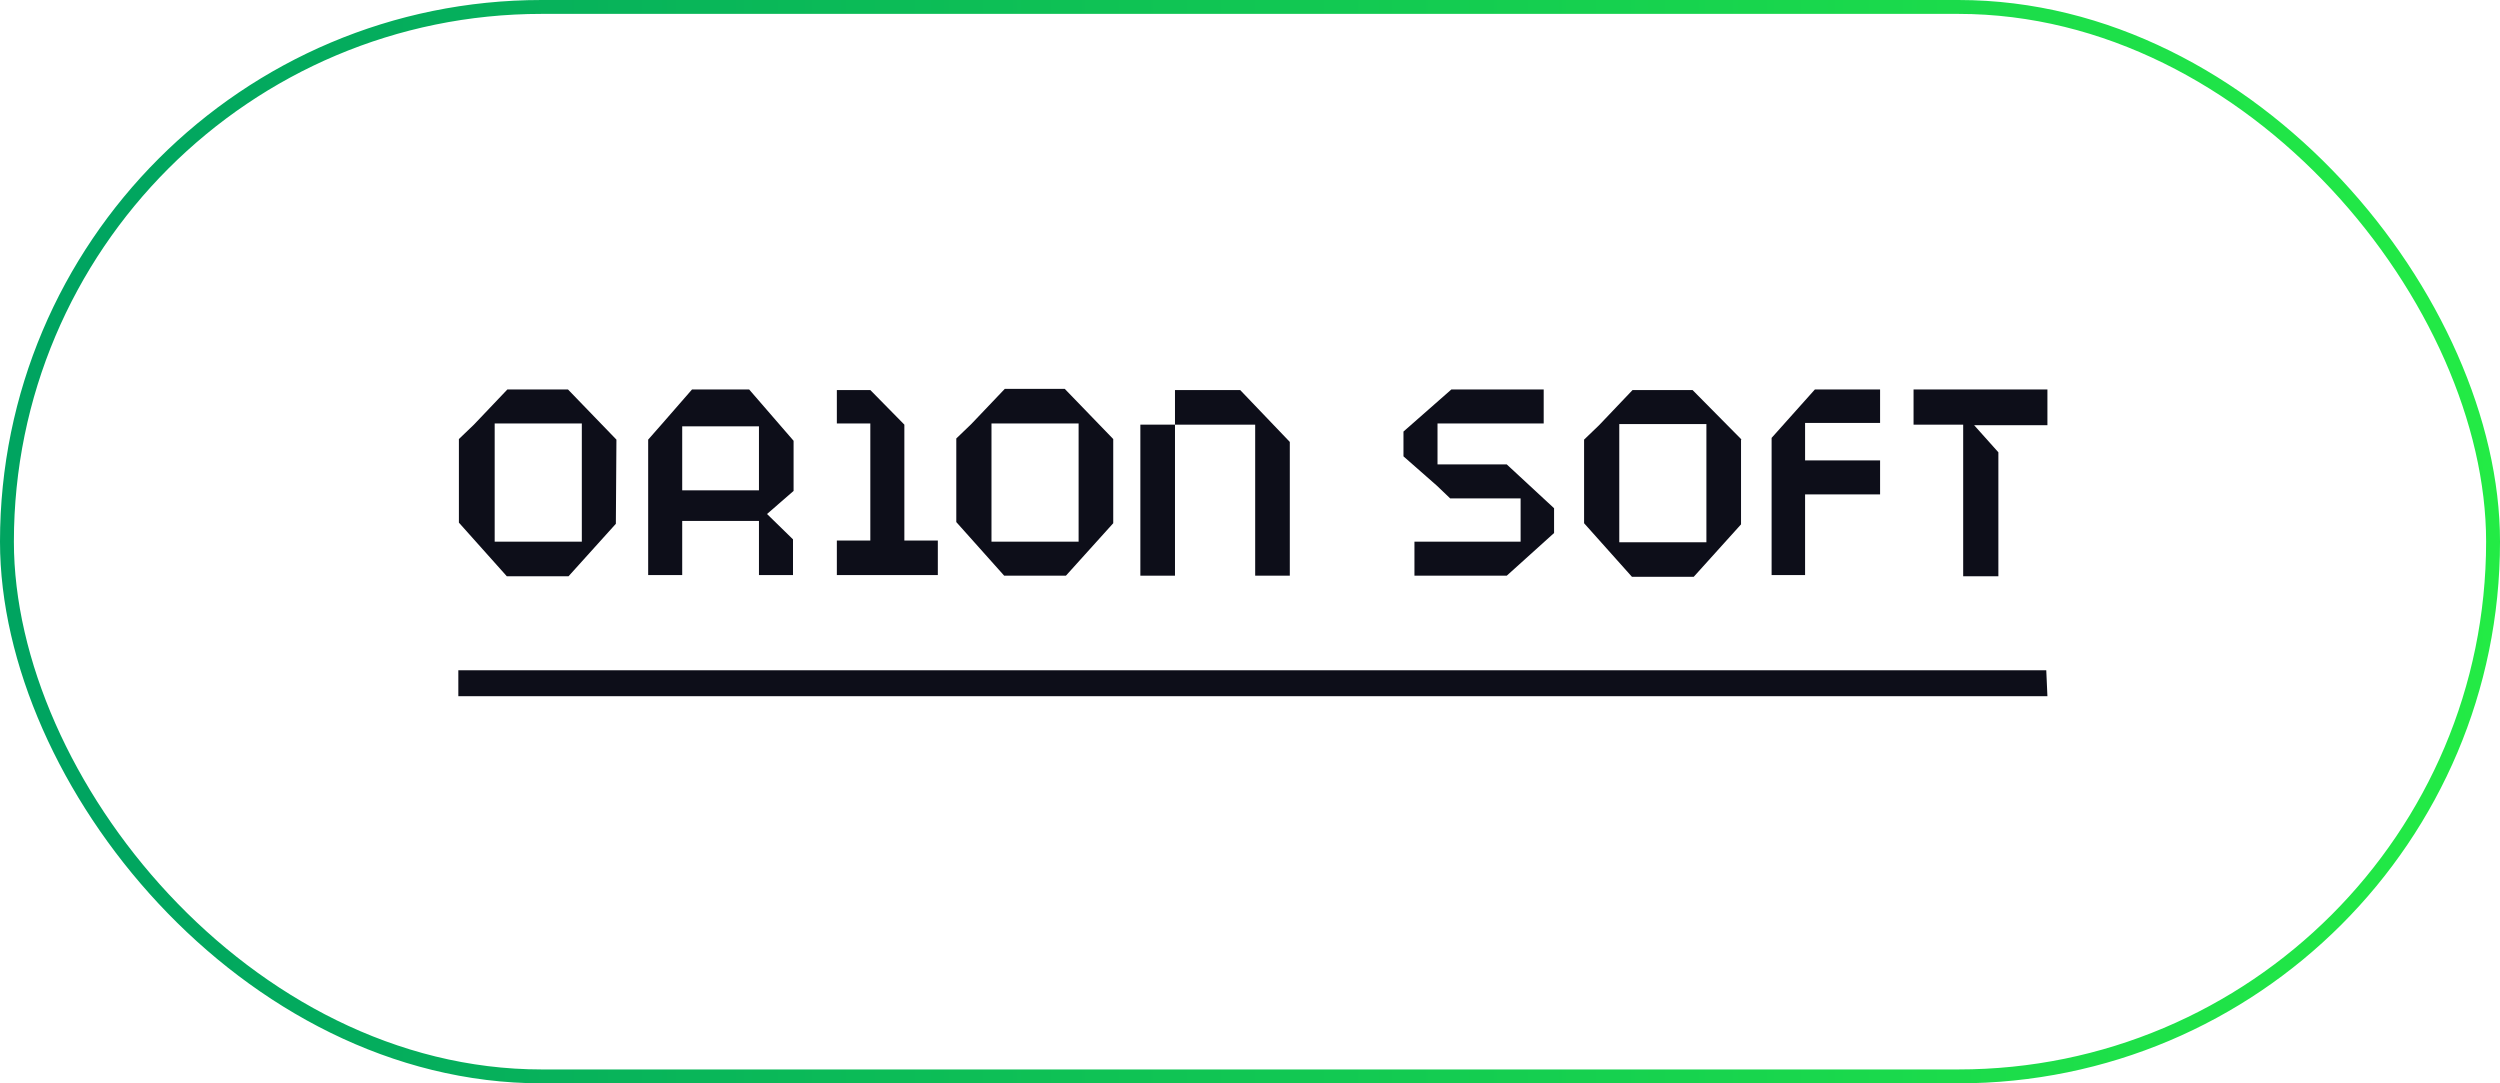 <?xml version="1.0" encoding="UTF-8"?> <svg xmlns="http://www.w3.org/2000/svg" width="180" height="78" viewBox="0 0 180 78" fill="none"><rect x="0.5" y="0.5" width="179" height="77" rx="38.5" stroke="url(#paint0_linear_2012_241)"></rect><path d="M36.531 28.041L34.122 30.574L33.041 31.611V37.63L36.49 41.49H40.935L44.342 37.713L44.383 31.653L40.894 28.041H36.531ZM41.891 39H35.617V30.491H41.891V39Z" fill="#0D0E19"></path><path d="M49.826 28.041L47.582 30.615L46.668 31.653V41.407H49.119V37.506H54.645V38.17V41.407H57.096V38.834L55.226 37.008L57.138 35.347V31.736L53.938 28.041H49.826ZM54.645 35.306H49.119V30.698H54.645V35.306Z" fill="#0D0E19"></path><path d="M89.293 28.083H84.599V30.574H90.373V41.449H92.866V31.819L89.293 28.083Z" fill="#0D0E19"></path><path d="M84.599 30.574H82.106V41.449H84.599V30.574Z" fill="#0D0E19"></path><path d="M72.343 28L69.933 30.532L68.853 31.57V37.589L72.301 41.449H76.746L80.153 37.672V31.611L76.663 28H72.343ZM77.66 39H71.387V30.491H77.66V39Z" fill="#0D0E19"></path><path d="M65.114 30.574L62.663 28.083H60.253V30.491H62.663V38.917H60.253V41.407H62.663H65.114H67.524V38.917H65.114V30.574Z" fill="#0D0E19"></path><path d="M147.331 48.257H33V50.124H147.414L147.331 48.257Z" fill="#0D0E19"></path><path d="M117.544 28.083L115.134 30.615L114.054 31.653V37.672L117.502 41.532H121.947L125.354 37.755V31.653H125.396L121.864 28.083H117.544ZM122.861 39.041H116.588V30.532H122.861V39.041Z" fill="#0D0E19"></path><path d="M147.373 28.041H137.776V28.083V30.532V30.574H141.349V41.449V41.49H143.883V41.449V32.608V32.566L142.138 30.615H147.414V30.574V28.083V28.041H147.373Z" fill="#0D0E19"></path><path d="M127.556 31.528V41.407H129.966V35.596H135.366V33.147H129.966V30.449H135.366V28.041H130.672L127.556 31.528Z" fill="#0D0E19"></path><path d="M103.501 33.438V30.491H111.146V28.041H104.499L101.05 31.072V32.857L103.46 34.974L104.415 35.887H108.528H109.484V39H101.84V41.449H108.487L111.893 38.377V36.592L108.487 33.438H103.501Z" fill="#0D0E19"></path><defs><linearGradient id="paint0_linear_2012_241" x1="5.692" y1="74.191" x2="180" y2="74.191" gradientUnits="userSpaceOnUse"><stop stop-color="#00A460"></stop><stop offset="1" stop-color="#23EB45"></stop></linearGradient></defs></svg> 